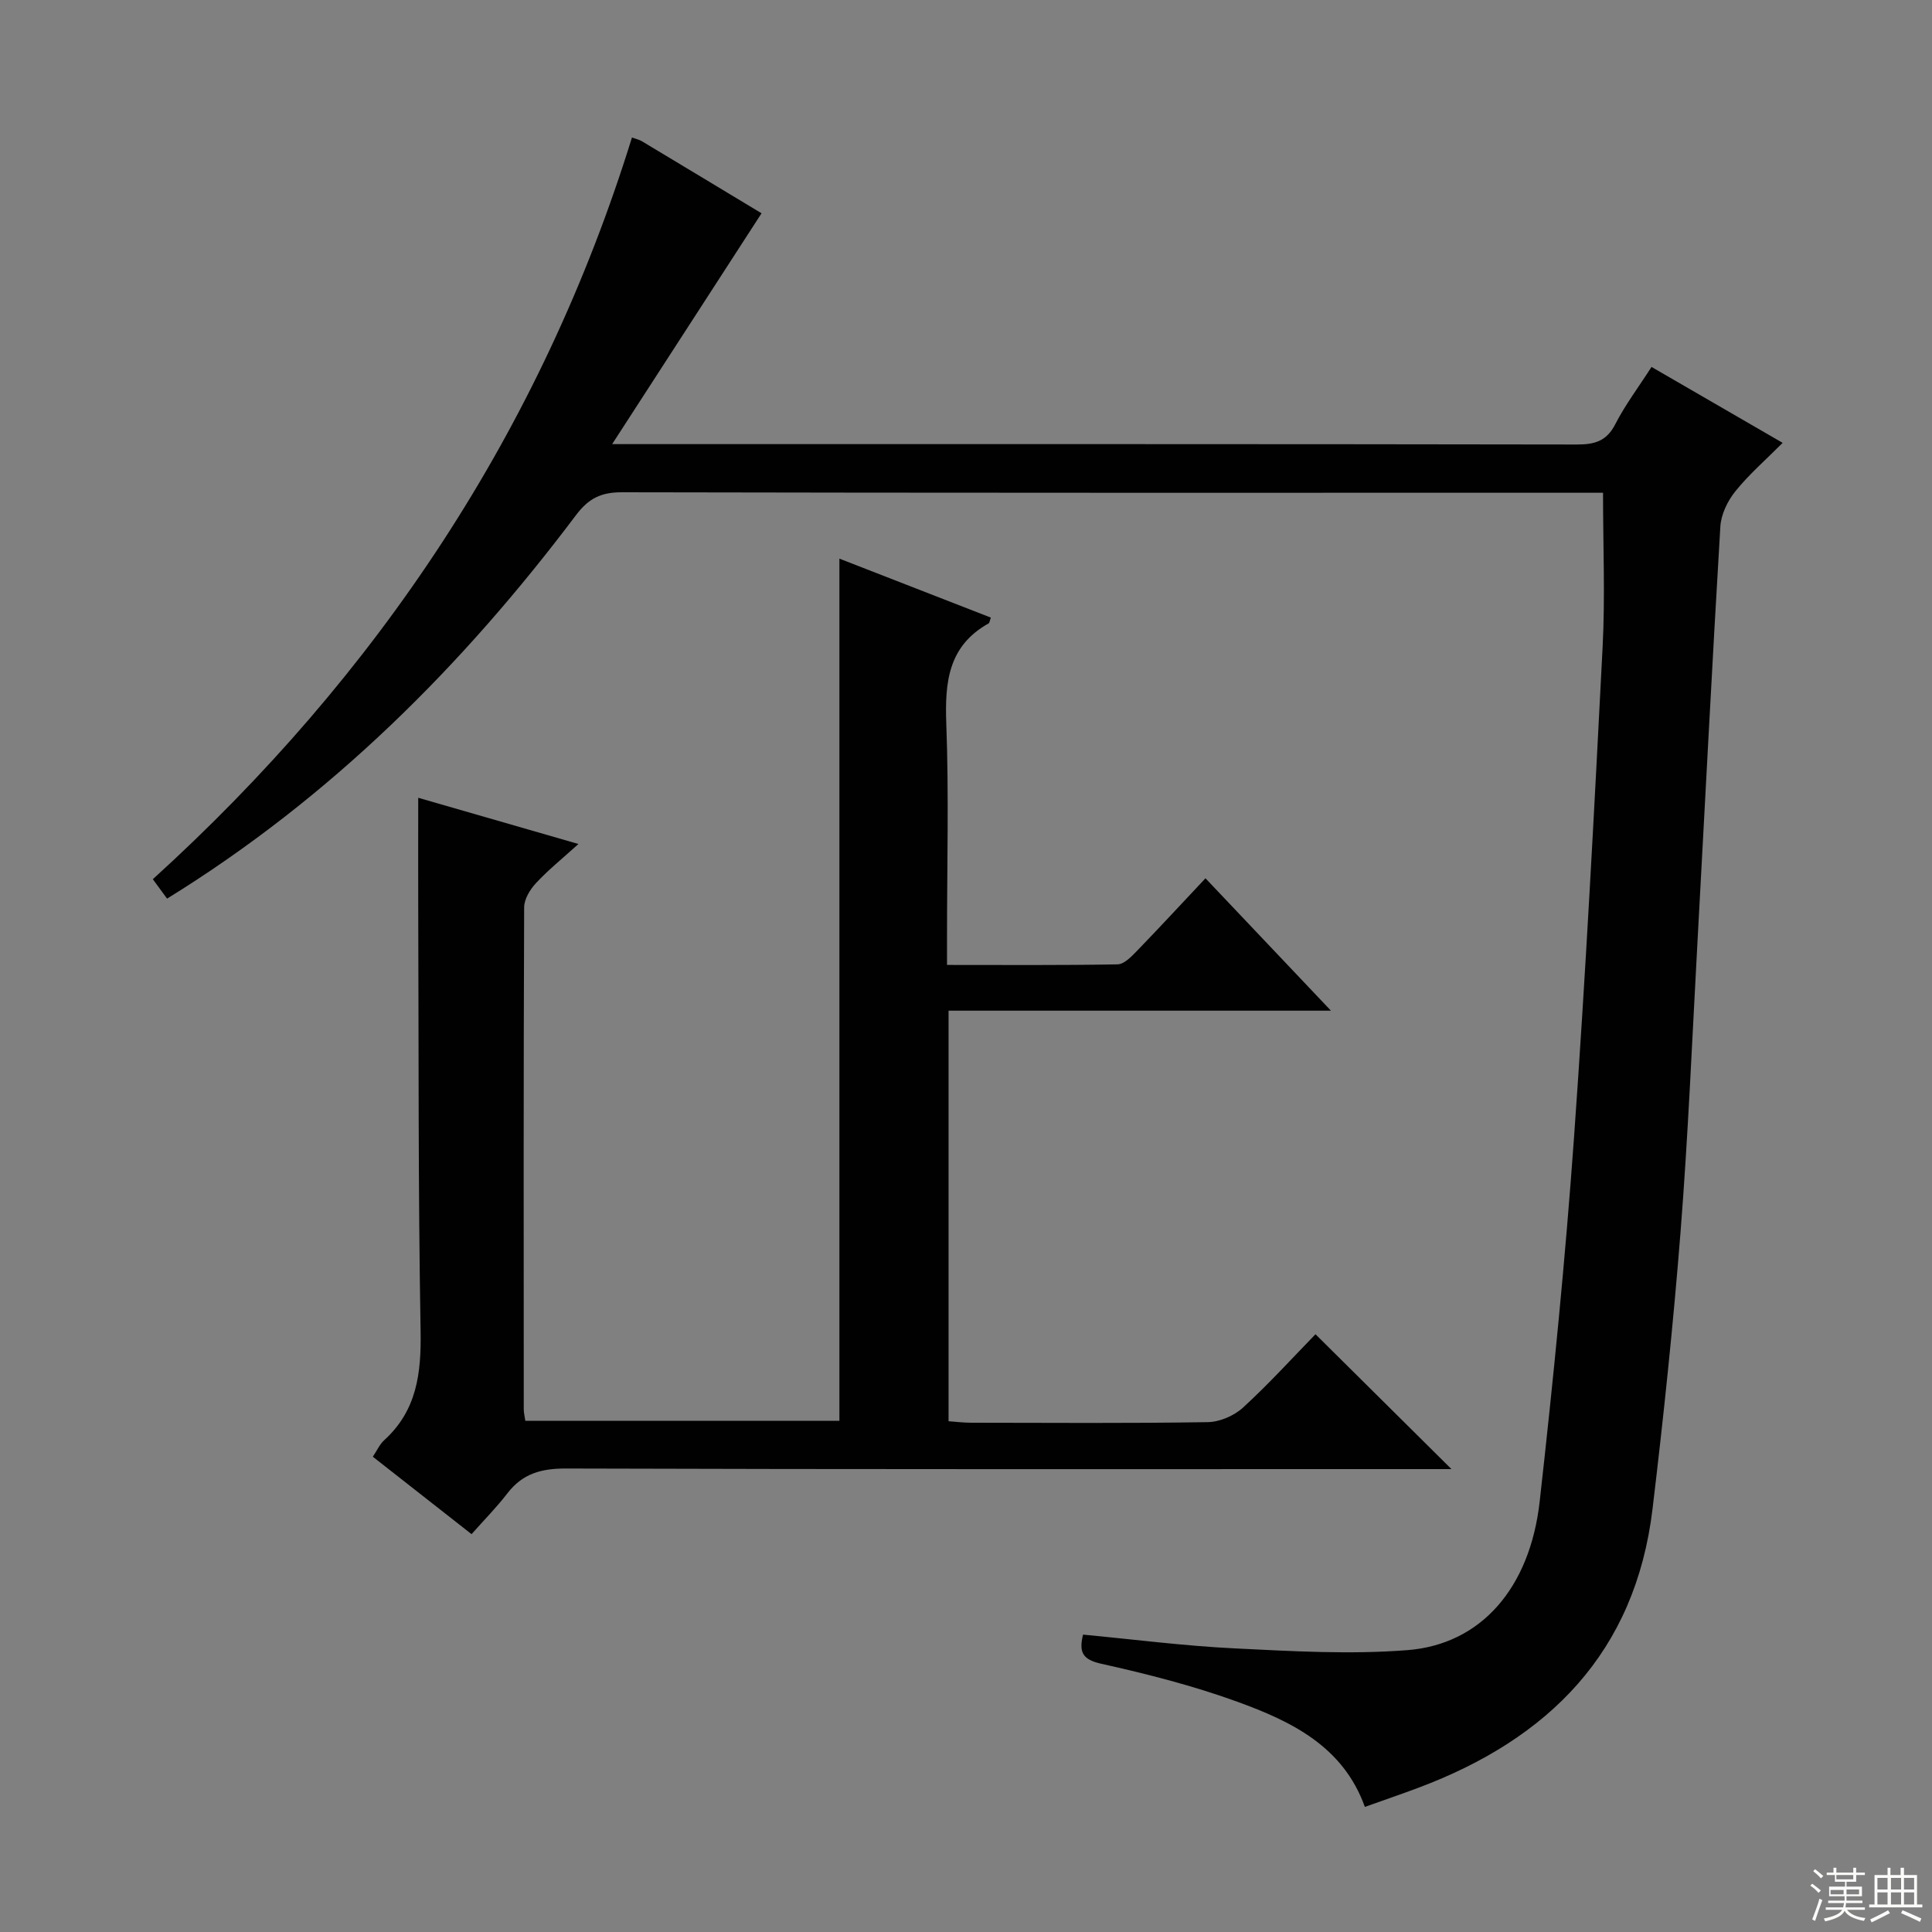 <svg enable-background="new 0 0 400 400" viewBox="0 0 400 400" xmlns="http://www.w3.org/2000/svg"><rect x="0" y="0" width="400" height="400" fill="#808080" stroke="none"/><path d="m341.93 75.97c9.13 5.28 17.75 10.27 27.15 15.72-3.49 3.5-6.96 6.51-9.8 10.04-1.61 1.99-2.95 4.78-3.1 7.29-1.73 28.88-3.19 57.77-4.77 86.65-1.08 19.76-1.91 39.54-3.46 59.26-1.51 19.19-3.52 38.35-5.81 57.47-3.56 29.7-21.48 47.62-48.51 57.75-3.58 1.34-7.19 2.57-11.05 3.95-4.5-12.55-15.22-17.71-26.37-21.76-9.16-3.33-18.69-5.76-28.22-7.88-3.88-.87-4.64-2.37-3.76-6.03 10.42.98 20.88 2.34 31.38 2.85 11.92.59 23.95 1.29 35.81.36 15.19-1.2 25.35-12.84 27.36-30.82 2.81-25.09 5.31-50.23 7.11-75.41 2.42-33.82 4.18-67.7 5.92-101.56.53-10.4.08-20.86.08-31.83-1.29 0-3.24 0-5.19 0-65.99 0-131.98.04-197.97-.1-4.3-.01-6.87 1.28-9.45 4.7-23.52 31.25-50.81 58.53-84.69 79.43-.87-1.18-1.69-2.3-2.95-4.02 46.58-42.29 80.43-92.99 99.2-153.56.87.32 1.51.44 2.04.76 8.55 5.13 17.08 10.28 24.79 14.93-10.15 15.69-20.17 31.17-30.93 47.79h6.75c64.32 0 128.64-.03 192.97.08 3.7.01 6.19-.69 7.99-4.25 2.05-3.99 4.78-7.6 7.48-11.81z" fill="#010102"/><path d="m77.19 301.6c.87-1.3 1.42-2.58 2.36-3.43 6.76-6.14 7.68-13.85 7.53-22.56-.51-29.15-.38-58.31-.49-87.46-.03-7.47 0-14.93 0-22.98 10.51 3.03 21.34 6.16 33.17 9.57-3.4 3.08-6.3 5.41-8.8 8.11-1.22 1.31-2.43 3.3-2.44 4.99-.14 34.66-.1 69.32-.08 103.97 0 .65.17 1.29.32 2.35h65.03c0-59.35 0-118.56 0-178.5 10.29 4.01 20.81 8.11 31.36 12.21-.25.67-.28 1.09-.47 1.2-8.34 4.65-9.08 12.14-8.76 20.75.54 14.64.15 29.32.15 43.98v5.98c12.08 0 23.69.09 35.29-.12 1.34-.02 2.83-1.54 3.93-2.68 4.73-4.88 9.33-9.87 14.29-15.14 8.86 9.35 16.92 17.85 25.98 27.41-27.2 0-53.04 0-79.17 0v85c1.49.11 3.07.31 4.66.31 16.33.02 32.66.14 48.99-.12 2.49-.04 5.47-1.32 7.32-3.02 5.39-4.94 10.32-10.38 15-15.18 9.51 9.43 18.66 18.5 28.15 27.92-1.63 0-3.5 0-5.36 0-59.32 0-118.64.07-177.96-.12-5.09-.02-8.98 1.04-12.11 5.1-2.22 2.89-4.8 5.5-7.45 8.49-7.28-5.69-13.79-10.8-20.44-16.03z" fill="#010102"/><g fill="#fbfcfa"><path d="m374.8 390.4.4-.4c.7.5 1.3 1 1.8 1.4l-.5.5c-.5-.6-1.1-1.1-1.7-1.5zm1 7.3-.6-.3c.5-1.4 1.1-2.8 1.5-4.3.2.1.4.2.6.3-.5 1.3-1 2.8-1.5 4.3zm-.4-10.3.4-.4c.4.3 1 .8 1.7 1.4l-.5.5c-.4-.5-1-1-1.6-1.5zm2.5.3h1.7v-1h.6v1h3.5v-1h.6v1h1.8v.5h-1.8v1.4h-2v1h3.2v2h-3.2v.9h3.3v.5h-3.4c0 .3-.1.6-.1.9h4v.5h-3.7c.7.9 1.9 1.5 3.8 1.7-.1.2-.2.4-.3.6-2.1-.4-3.5-1.1-4-2.1-.4 1-1.8 1.7-4 2.2-.1-.2-.2-.4-.3-.6 2.1-.4 3.4-1 3.8-1.8h-3.4v-.5h3.6c.1-.3.1-.6.2-.9h-3.3v-.5h3.4c0-.3 0-.6 0-.9h-3.2v-2h3.3v-1h-2.1v-1.4h-1.7v-.5zm1.1 3.5v1h2.7c0-.3 0-.4 0-.4 0-.1 0-.2 0-.2 0-.1 0-.2 0-.3h-2.7zm1.2-3v.9h3.5v-.9zm4.7 3h-2.6v.6.4h2.6z"/><path d="m393.6 386.7h.6v1.5h2.7v6.1h1.1v.6h-11v-.6h1.1v-6.1h2.7v-1.5h.6v1.5h2.1v-1.5zm-2.7 8.8.4.6c-1.2.6-2.5 1.3-3.8 1.9-.1-.2-.2-.4-.3-.6 1.2-.6 2.5-1.2 3.7-1.9zm-2.2-6.7v2.4h2.1v-2.4zm0 3v2.5h2.1v-2.5zm2.8-3v2.4h2.1v-2.4zm0 3v2.5h2.1v-2.5zm6 6.1c-1.4-.7-2.7-1.3-3.9-1.8l.3-.6c1.5.6 2.7 1.2 3.9 1.7zm-1.2-9.1h-2.1v2.4h2.1zm-2.1 3v2.5h2.1v-2.5z"/></g></svg>